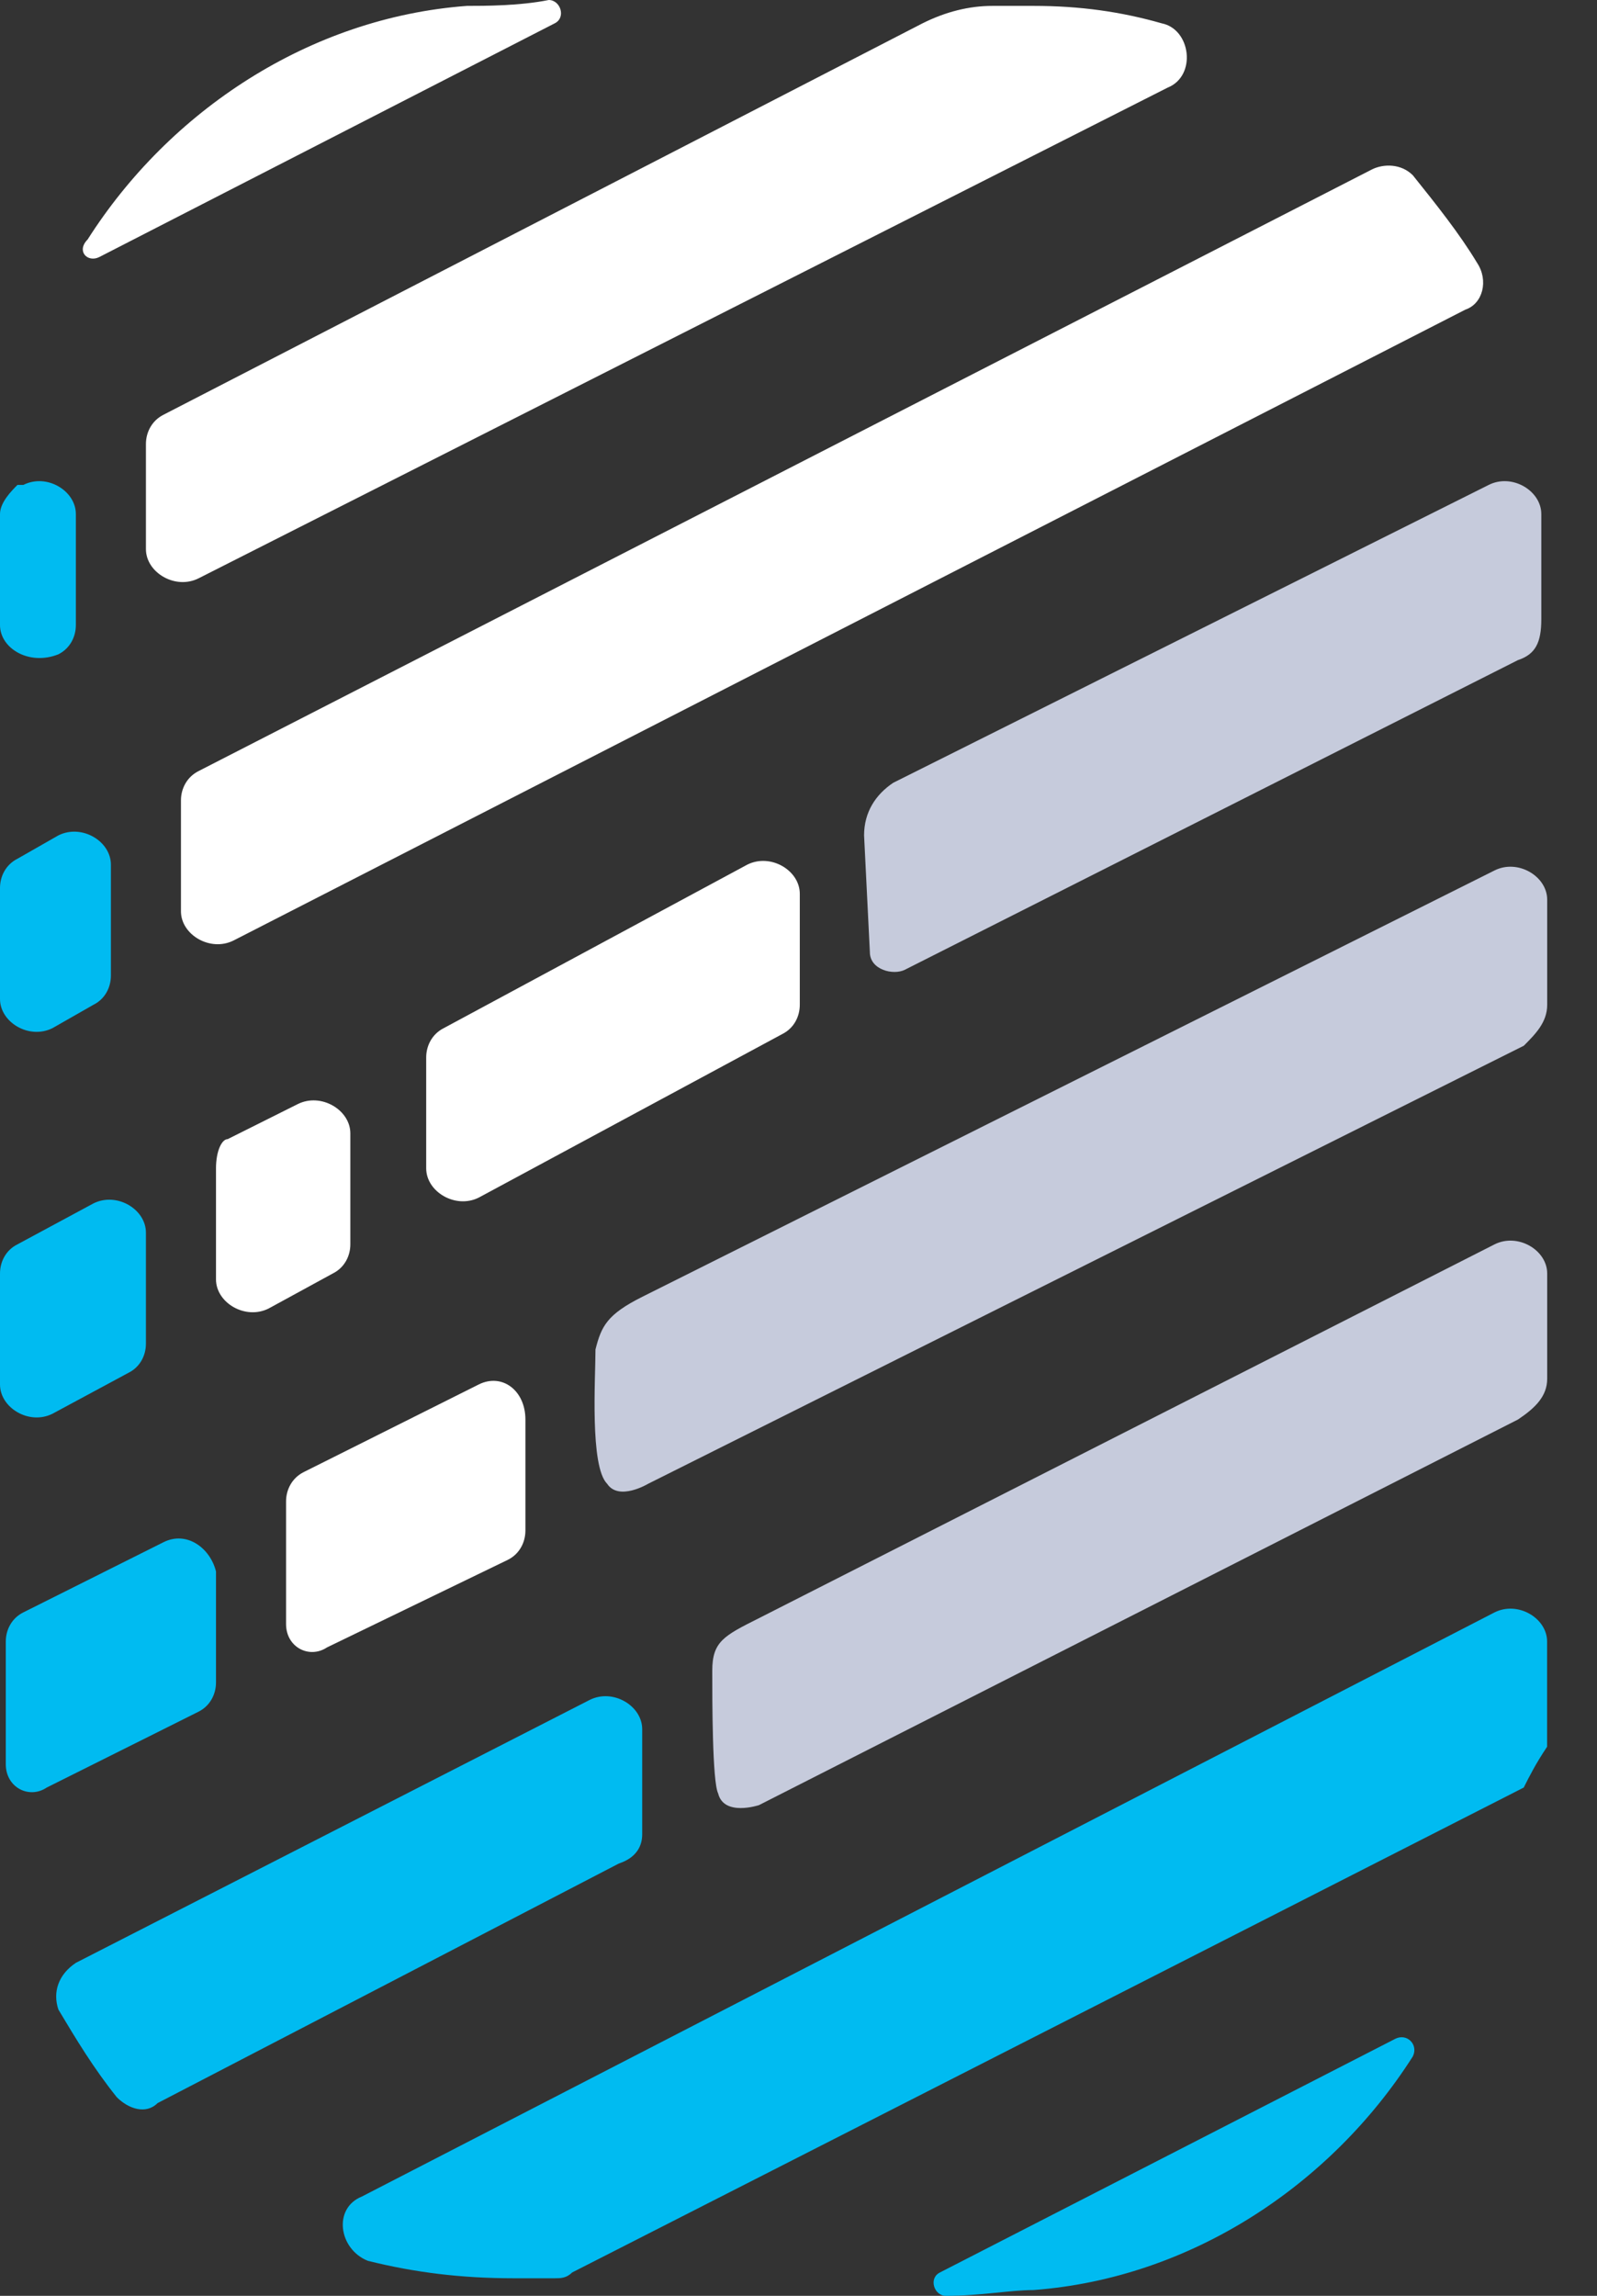 <svg width="16" height="23" viewBox="0 0 16 23" fill="none" xmlns="http://www.w3.org/2000/svg">
<rect x="0" y="0" width="16" height="23" fill="#333333" stroke="none"/>
<path d="M9.066 9.715L15.208 6.613C15.383 6.555 15.442 6.438 15.442 6.204V5.15C15.442 4.916 15.149 4.74 14.915 4.858L8.949 7.842C8.774 7.959 8.657 8.135 8.657 8.369L8.715 9.539C8.715 9.715 8.949 9.774 9.066 9.715Z" fill="#C6CBDC"/>
<path d="M14.974 8.72L6.434 12.992C6.083 13.168 6.025 13.285 5.966 13.519C5.966 13.812 5.908 14.69 6.083 14.865C6.2 15.041 6.493 14.865 6.493 14.865L15.267 10.476C15.383 10.359 15.501 10.242 15.501 10.066V9.013C15.501 8.779 15.208 8.603 14.974 8.72Z" fill="#C6CBDC"/>
<path d="M14.974 12.466L7.604 16.211C7.253 16.387 7.136 16.445 7.136 16.738C7.136 17.03 7.136 17.85 7.195 17.967C7.253 18.201 7.604 18.084 7.604 18.084L15.208 14.221C15.383 14.104 15.501 13.987 15.501 13.812V12.758C15.501 12.524 15.208 12.349 14.974 12.466Z" fill="#C6CBDC"/>
<path d="M4.679 0.059C3.1 0.176 1.696 1.112 0.878 2.399C0.761 2.517 0.878 2.634 0.995 2.575L5.557 0.234C5.674 0.176 5.615 0 5.498 0C5.206 0.059 4.855 0.059 4.679 0.059ZM11.698 0.878C11.991 0.761 11.932 0.293 11.64 0.234C11.23 0.117 10.821 0.059 10.353 0.059H9.944C9.71 0.059 9.476 0.117 9.242 0.234L1.638 4.155C1.521 4.214 1.462 4.331 1.462 4.448V5.501C1.462 5.735 1.755 5.911 1.989 5.794L11.698 0.878ZM4.796 13.87L3.042 14.748C2.925 14.807 2.866 14.924 2.866 15.041V16.27C2.866 16.504 3.1 16.621 3.276 16.504L5.089 15.626C5.206 15.567 5.264 15.45 5.264 15.333V14.221C5.264 13.929 5.03 13.753 4.796 13.87ZM7.838 10.359C7.955 10.3 8.013 10.183 8.013 10.066V8.954C8.013 8.72 7.721 8.545 7.487 8.662L4.446 10.3C4.329 10.359 4.27 10.476 4.27 10.593V11.705C4.27 11.939 4.563 12.114 4.796 11.998L7.838 10.359ZM14.799 2.634C14.623 2.341 14.389 2.048 14.155 1.756C14.038 1.639 13.863 1.639 13.746 1.697L1.989 7.725C1.872 7.784 1.813 7.901 1.813 8.018V9.13C1.813 9.364 2.106 9.539 2.34 9.422L14.681 3.102C14.857 3.043 14.915 2.809 14.799 2.634ZM3.334 12.758C3.451 12.7 3.51 12.583 3.51 12.466V11.354C3.51 11.12 3.217 10.944 2.983 11.061L2.281 11.412C2.223 11.412 2.164 11.529 2.164 11.705V12.817C2.164 13.051 2.457 13.226 2.691 13.109L3.334 12.758Z" fill="white"/>
<path d="M10.353 22.942C11.932 22.824 13.336 21.888 14.155 20.601C14.213 20.483 14.096 20.366 13.979 20.425L9.417 22.766C9.3 22.824 9.359 23 9.476 23C9.827 23 10.119 22.942 10.353 22.942ZM15.5 17.499V16.445C15.5 16.211 15.208 16.036 14.974 16.153L3.626 22.005C3.334 22.122 3.393 22.532 3.685 22.649C4.153 22.766 4.621 22.824 5.147 22.824H5.557C5.615 22.824 5.674 22.824 5.732 22.766L15.266 17.908C15.325 17.791 15.383 17.674 15.5 17.499ZM6.434 18.377V17.323C6.434 17.089 6.142 16.913 5.908 17.03L0.76 19.664C0.585 19.781 0.526 19.957 0.585 20.132C0.76 20.425 0.936 20.718 1.17 21.01C1.287 21.127 1.462 21.186 1.579 21.069L6.2 18.669C6.376 18.611 6.434 18.494 6.434 18.377ZM1.638 15.45L0.234 16.153C0.117 16.211 0.058 16.328 0.058 16.445V17.674C0.058 17.908 0.292 18.026 0.468 17.908L1.989 17.148C2.106 17.089 2.164 16.972 2.164 16.855V15.743C2.106 15.509 1.872 15.333 1.638 15.45ZM1.287 13.753C1.404 13.695 1.462 13.578 1.462 13.461V12.349C1.462 12.114 1.17 11.939 0.936 12.056L0.175 12.466C0.058 12.524 0 12.641 0 12.758V13.87C0 14.104 0.292 14.28 0.526 14.163L1.287 13.753ZM0.936 10.066C1.053 10.008 1.111 9.891 1.111 9.774V8.662C1.111 8.427 0.819 8.252 0.585 8.369L0.175 8.603C0.058 8.662 0 8.779 0 8.896V10.008C0 10.242 0.292 10.417 0.526 10.3L0.936 10.066ZM0.585 6.555C0.702 6.496 0.76 6.379 0.76 6.262V5.15C0.76 4.916 0.468 4.74 0.234 4.858H0.175C0.117 4.916 0 5.033 0 5.15V6.262C0 6.496 0.292 6.672 0.585 6.555Z" fill="#00BBF1"/>
</svg>
